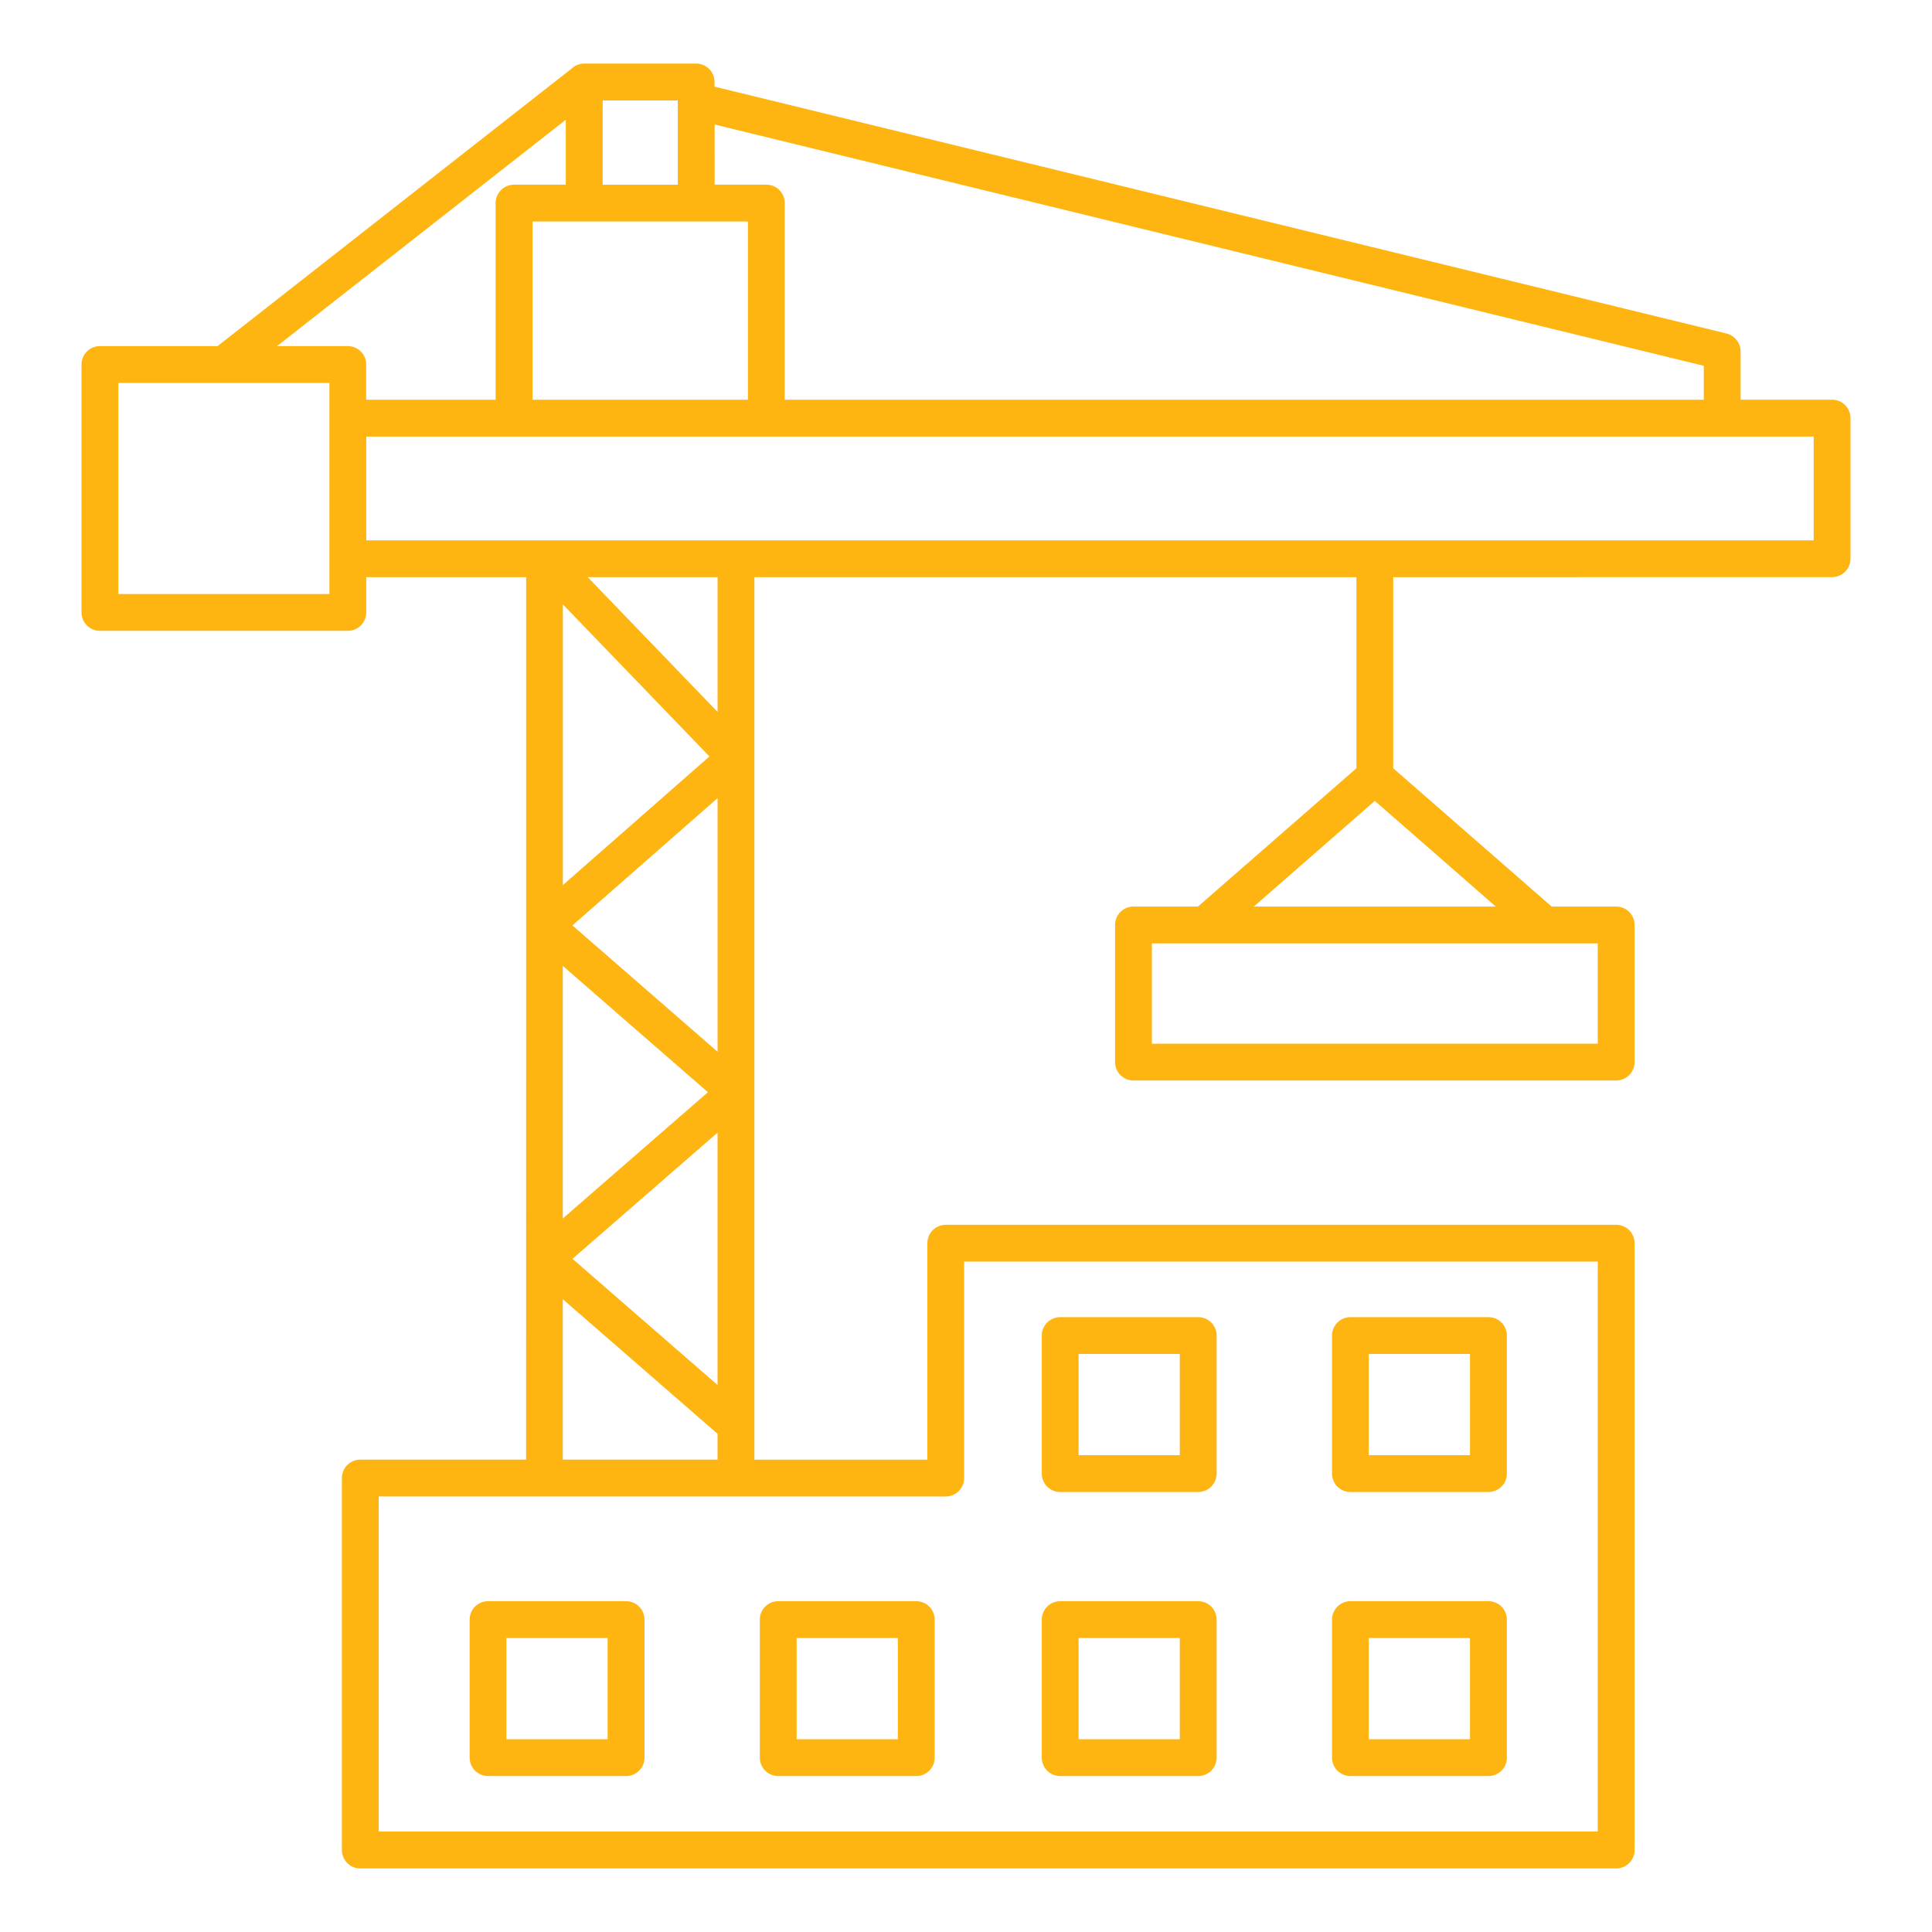 <?xml version="1.0" encoding="UTF-8"?>
<svg width="1200pt" height="1200pt" version="1.1" viewBox="0 0 1200 1200" xmlns="http://www.w3.org/2000/svg">
 <path d="m135.14 214.97 219.94-172.4c2.016-1.922 4.781-3.094 7.781-3.094h69.516c6.328 0 11.438 5.109 11.438 11.438v2.906l628.55 153.32c5.203 1.266 8.719 5.953 8.719 11.062h0.047v30.047h56.812c6.328 0 11.438 5.109 11.438 11.438v87.328c0 6.328-5.109 11.438-11.438 11.438l-272.58 0.047v118.69l98.391 85.875h40.078c6.328 0 11.438 5.109 11.438 11.438v85.172c0 6.328-5.109 11.438-11.438 11.438h-299.81c-6.328 0-11.438-5.109-11.438-11.438v-85.172c0-6.328 5.109-11.438 11.438-11.438h40.078l98.391-85.875v-118.69h-373.92v548.11h107.44v-134.44c0-6.328 5.109-11.438 11.438-11.438h416.39c6.328 0 11.438 5.109 11.438 11.438v376.92c0 6.328-5.109 11.438-11.438 11.438h-780.05c-6.328 0-11.438-5.109-11.438-11.438v-231.05c0-6.328 5.109-11.438 11.438-11.438h102.98l0.047-548.11h-99.328v21.891c0 6.328-5.109 11.438-11.438 11.438h-153.98c-6.328 0-11.438-5.109-11.438-11.438v-153.98c0-6.328 5.109-11.438 11.438-11.438zm220.45 566.9 90.094 78.375v-156.74zm90.094 108.7-96.141-83.625v99.656h96.141zm111.98 126.84h-62.859v62.859h62.859zm-74.297-22.875c-6.328 0-11.438 5.109-11.438 11.438v85.734c0 6.328 5.109 11.438 11.438 11.438h85.734c6.328 0 11.438-5.109 11.438-11.438v-85.734c0-6.328-5.109-11.438-11.438-11.438zm-105.98 22.875h-62.859v62.859h62.859zm-74.25-22.875c-6.328 0-11.438 5.109-11.438 11.438v85.734c0 6.328 5.109 11.438 11.438 11.438h85.734c6.328 0 11.438-5.109 11.438-11.438v-85.734c0-6.328-5.109-11.438-11.438-11.438zm609.89 22.875h-62.859v62.859h62.859zm-74.25-22.875c-6.328 0-11.438 5.109-11.438 11.438v85.734c0 6.328 5.109 11.438 11.438 11.438h85.734c6.328 0 11.438-5.109 11.438-11.438v-85.734c0-6.328-5.109-11.438-11.438-11.438zm-105.98 22.875h-62.859v62.859h62.859zm-74.297-22.875c-6.328 0-11.438 5.109-11.438 11.438v85.734c0 6.328 5.109 11.438 11.438 11.438h85.734c6.328 0 11.438-5.109 11.438-11.438v-85.734c0-6.328-5.109-11.438-11.438-11.438zm254.53-153.56h-62.859v62.859h62.859zm-74.25-22.875c-6.328 0-11.438 5.109-11.438 11.438v85.734c0 6.328 5.109 11.438 11.438 11.438h85.734c6.328 0 11.438-5.109 11.438-11.438v-85.734c0-6.328-5.109-11.438-11.438-11.438zm-105.98 22.875h-62.859v62.859h62.859zm-74.297-22.875c-6.328 0-11.438 5.109-11.438 11.438v85.734c0 6.328 5.109 11.438 11.438 11.438h85.734c6.328 0 11.438-5.109 11.438-11.438v-85.734c0-6.328-5.109-11.438-11.438-11.438zm-423.28 111.38v208.13h757.18v-354h-393.56v134.44c0 6.328-5.109 11.438-11.438 11.438zm84.094-814.78h32.109v-40.312l-179.34 140.58h43.922c6.328 0 11.438 5.109 11.438 11.438v21.891h80.391v-122.16c0.047-6.328 5.156-11.438 11.484-11.438zm124.55 0h32.109c6.328 0 11.438 5.109 11.438 11.438v122.16h570.84v-21.094l-614.39-149.86zm20.672 22.875h-133.78v110.72h133.78zm-237.05 198.05h899.02v-64.453h-899.02zm-22.875-97.781h-131.11v131.11h131.11zm216.37-175.45h-46.641v52.312h46.641zm508.08 500.68-75.141-65.625-75.141 65.625zm63.328 22.875h-276.94v62.297h276.94zm-627.32-227.44 80.625 83.672v-83.672zm75.562 111.33-91.031-94.453v174.37zm5.062 25.875-90.141 79.078 90.141 78.469zm-6 182.68-90.141-78.469v156.89z" fill="#ffb511" fill-rule="evenodd"/>
</svg>
